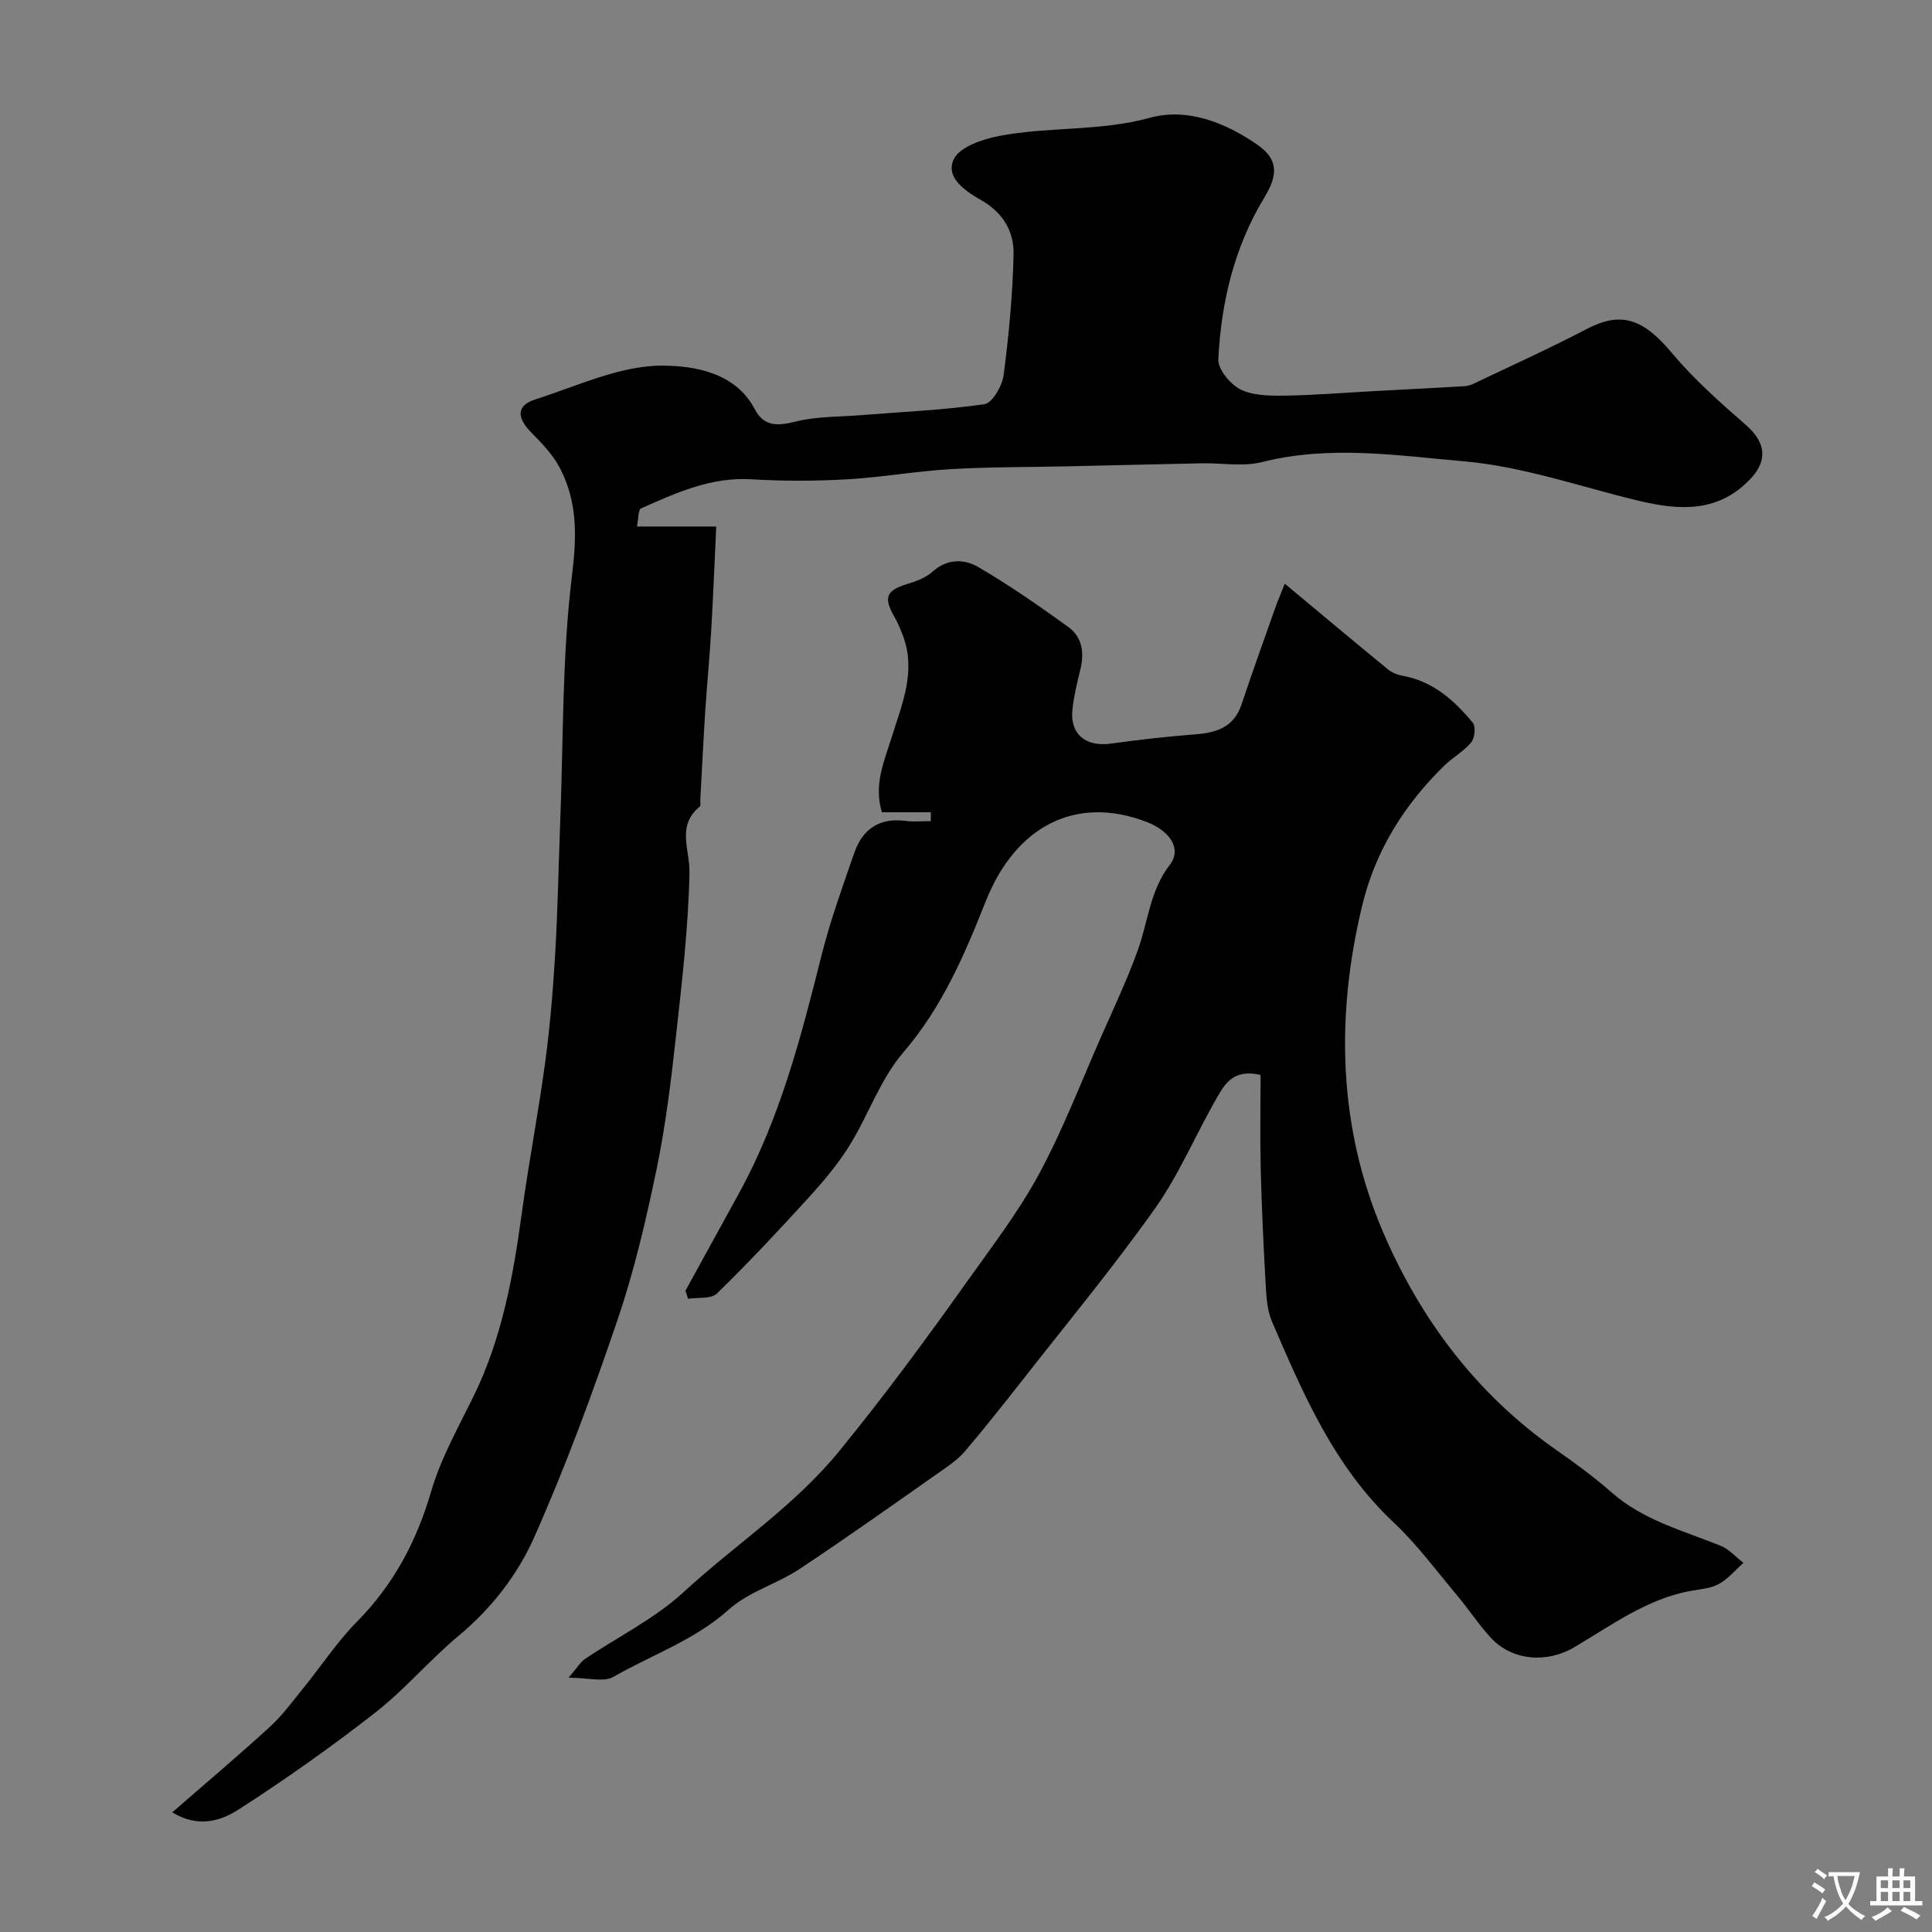 <svg enable-background="new 0 0 400 400" viewBox="0 0 400 400" xmlns="http://www.w3.org/2000/svg"><rect x="0" y="0" width="400" height="400" fill="#808080" stroke="none"/><path d="m141.92 267.22c3.69-6.71 7.37-13.42 11.06-20.13 8.49-15.45 12.85-32.31 17.1-49.25 1.81-7.21 4.36-14.25 6.8-21.29 1.71-4.93 5.24-7.3 10.64-6.59 1.7.23 3.46.04 5.2.04 0-.61 0-1.22 0-1.83-3.34 0-6.69 0-10.13 0-1.74-5.69.46-10.49 2-15.46 2.11-6.81 5.12-13.59 2.4-20.97-.5-1.37-1.07-2.74-1.79-3.99-2.35-4.07-1.73-5.52 2.72-6.86 1.83-.55 3.79-1.3 5.17-2.54 3.03-2.74 6.57-2.63 9.43-.96 6.47 3.77 12.64 8.07 18.71 12.46 2.95 2.14 3.28 5.47 2.4 8.96-.68 2.68-1.3 5.4-1.6 8.13-.54 5.04 2.77 7.74 7.93 7.02 5.84-.81 11.7-1.47 17.58-1.93 4.41-.34 7.95-1.51 9.51-6.19 2.21-6.62 4.57-13.19 6.9-19.77.58-1.65 1.28-3.27 2.05-5.22 7.4 6.16 14.36 12 21.39 17.76.84.69 2.03 1.13 3.12 1.33 6.22 1.14 10.6 5.09 14.41 9.69.65.79.43 3.17-.31 4.06-1.54 1.86-3.81 3.1-5.57 4.81-8.3 8.1-14.27 17.61-17.01 28.97-5.54 22.97-4.96 45.92 4.31 67.6 7.66 17.9 19.28 33.49 35.62 44.95 4.02 2.82 8.01 5.72 11.69 8.96 6.56 5.78 14.8 7.9 22.59 11.06 1.76.71 3.16 2.33 4.72 3.53-1.68 1.49-3.17 3.31-5.09 4.38-1.63.91-3.72 1.05-5.63 1.39-9.2 1.63-16.55 7.13-24.31 11.71-5.64 3.33-12.83 2.83-17.25-1.95-2.55-2.75-4.61-5.95-7.03-8.82-4.28-5.09-8.27-10.53-13.09-15.05-12.33-11.58-18.75-26.61-25.22-41.64-1-2.33-1.15-5.12-1.3-7.72-.45-7.93-.82-15.86-1.02-23.8-.16-6.56-.03-13.14-.03-19.52-5.59-1.3-7.38 1.85-8.95 4.56-4.42 7.63-7.84 15.93-12.9 23.08-8.7 12.27-18.32 23.88-27.6 35.74-3.84 4.9-7.71 9.77-11.74 14.52-1.35 1.59-3.15 2.86-4.89 4.07-9.75 6.83-19.45 13.75-29.38 20.33-4.69 3.1-10.54 4.71-14.63 8.38-7.1 6.37-15.93 9.37-23.91 13.95-2 1.15-5.23.17-9.27.17 1.89-2.2 2.47-3.25 3.36-3.85 6.85-4.63 14.5-8.37 20.5-13.91 10.63-9.8 22.78-17.65 32.2-29.18 9.29-11.38 17.94-23.12 26.42-35.05 5.18-7.29 10.68-14.45 14.91-22.28 4.93-9.12 8.66-18.9 12.86-28.42 2.63-5.96 5.42-11.87 7.62-17.99 2.12-5.89 2.48-12.28 6.61-17.62 2.53-3.27.07-7.01-4.84-8.89-14.54-5.58-27.08.78-33.31 16.53-4.38 11.07-9.03 21.9-17.04 31.21-4.75 5.52-7.21 12.96-11.13 19.27-2.42 3.9-5.45 7.48-8.55 10.88-6.13 6.74-12.38 13.4-18.9 19.76-1.2 1.17-3.94.76-5.97 1.09-.18-.56-.36-1.12-.54-1.68z" fill="#000001"/><path d="m131.87 109.01h16.42c-.35 7.38-.63 14.43-1.04 21.46-.33 5.59-.87 11.17-1.24 16.76-.39 6.1-.68 12.2-1.02 18.3-.03.5.15 1.24-.11 1.46-4.88 4.01-2.03 8.91-2.13 13.72-.24 11.3-1.55 22.59-2.8 33.85-1.02 9.2-2.13 18.44-4.01 27.5-2.18 10.5-4.62 21.02-8.07 31.15-5.17 15.23-10.75 30.38-17.27 45.07-3.45 7.77-8.84 14.73-15.66 20.4-5.97 4.97-11.05 11.05-17.16 15.83-9.12 7.13-18.6 13.83-28.33 20.1-3.67 2.36-8.39 3.93-13.78.61 6.89-6 13.66-11.71 20.19-17.68 2.59-2.37 4.71-5.28 6.94-8.03 3.74-4.61 7.04-9.65 11.19-13.85 7.56-7.67 12.28-16.6 15.29-26.92 1.98-6.78 5.56-13.13 8.71-19.54 5.92-12.04 8.27-24.96 10.05-38.08 1.41-10.35 3.41-20.63 4.81-30.98 1.01-7.49 1.65-15.05 2.09-22.59.55-9.25.7-18.53 1.06-27.8.65-16.87.37-33.85 2.42-50.55 1.01-8.19 1.18-15.42-2.62-22.52-1.44-2.7-3.73-5.01-5.9-7.24-2.74-2.82-3.18-5.44.94-6.75 8.79-2.8 17.75-7.11 26.59-6.99 6.12.08 14.82 1.3 18.84 9.03 1.81 3.48 4.57 3.54 8.3 2.59 4.41-1.13 9.15-1 13.74-1.37 8.52-.69 17.08-1.04 25.51-2.27 1.63-.24 3.68-3.78 3.97-6.01 1.08-8.3 1.88-16.68 2.06-25.04.1-4.7-2.19-8.63-6.72-11.2-3.17-1.8-7.5-4.66-5.65-8.48 1.25-2.57 5.99-4.15 9.42-4.81 10.27-1.96 20.82-.91 31.2-3.76 7.65-2.11 15.6.97 22.26 5.61 4.39 3.05 4.2 6.31 1.42 10.88-6.22 10.24-8.95 21.68-9.54 33.5-.1 2.08 2.46 5.18 4.57 6.25 2.62 1.31 6.06 1.33 9.14 1.29 6.1-.08 12.2-.59 18.29-.92 6.27-.34 12.53-.66 18.8-1.02.64-.04 1.31-.18 1.89-.45 7.9-3.77 15.88-7.38 23.64-11.43 7.04-3.67 11.6-2.15 17.57 4.98 4.58 5.47 10.01 10.28 15.41 14.99 3.93 3.43 4.49 7.15 1.02 10.91-6.65 7.2-14.75 6.75-23.25 4.72-12.03-2.88-23.94-7.11-36.13-8.17-13.82-1.21-27.9-3.4-41.91.15-3.91.99-8.28.17-12.43.25-9.33.19-18.66.43-27.99.63-8 .18-16.02.11-24 .58-7.19.42-14.34 1.7-21.53 2.11-6.55.37-13.16.39-19.7-.01-8.38-.51-15.62 2.78-22.9 6.03-.62.28-.53 2.18-.86 3.75z" fill="#000001"/><g fill="#fafbfa"><path d="m377.9 391.2c-.2.3-.4.5-.6.8-.7-.6-1.4-1-2.2-1.5.2-.3.4-.5.5-.8.6.4 1.4.8 2.3 1.5zm-1.8 6.1c-.2-.2-.5-.4-.9-.6.4-.6.8-1.2 1.2-1.9s.7-1.3.9-1.9c.3.3.5.5.8.7-.7 1.3-1.4 2.6-2 3.7zm2.2-9c-.3.3-.5.5-.6.8-.6-.6-1.3-1.1-2-1.5.3-.3.5-.5.6-.7.6.5 1.3.9 2 1.4zm.3.2v-.9h2 4.5c-.3 1.3-.6 2.5-1 3.6s-.9 2.1-1.4 3c.4.5 1 1 1.6 1.4s1.2.8 1.9 1.1c-.3.2-.5.4-.8.8-.4-.3-1-.7-1.6-1.2s-1.2-1.1-1.6-1.6c-.5.6-1.1 1.1-1.7 1.6s-1.4.9-2.1 1.4c-.1-.3-.3-.5-.7-.8.6-.2 1.2-.5 1.9-1s1.4-1.1 2-1.8c-.5-.8-.9-1.6-1.2-2.5s-.6-2-.8-3.2c-.4.1-.7.1-1 .1zm2.5 2.7c.2 1 .7 1.7 1 2.2.3-.5.6-1.1 1-2s.6-1.9.9-3h-3.2-.4c.1.9.3 1.8.7 2.8z"/><path d="m396.5 388.5v1.5 3.6h1.5v.9c-.4 0-1 0-1.7 0h-7.9c-.5 0-.9 0-1.2 0v-.9h1.3v-3.5c0-.7 0-1.2 0-1.6h2.4c0-.8 0-1.4 0-1.7h1c0 .3-.1.8-.1 1.7h1.5c0-.8 0-1.4 0-1.7h1c0 .3-.1.9-.1 1.7zm-8.2 9.2c-.2-.3-.5-.5-.8-.8.8-.3 1.4-.6 1.9-.9s1-.7 1.4-1.1c.3.3.6.5.9.8-1.6 1-2.8 1.6-3.4 2zm2.6-6.8v-1.6h-1.5v1.6zm0 2.7v-1.9h-1.5v1.9zm2.4-2.7v-1.6h-1.5v1.6zm0 2.7v-1.9h-1.5v1.9zm.2 2 .7-.8c.4.2.9.5 1.6.8s1.3.7 1.8 1c-.3.3-.5.5-.8.8-.4-.3-1.5-1-3.3-1.8zm2-4.7v-1.6h-1.4v1.6zm0 2.7v-1.9h-1.4v1.9z"/></g></svg>
